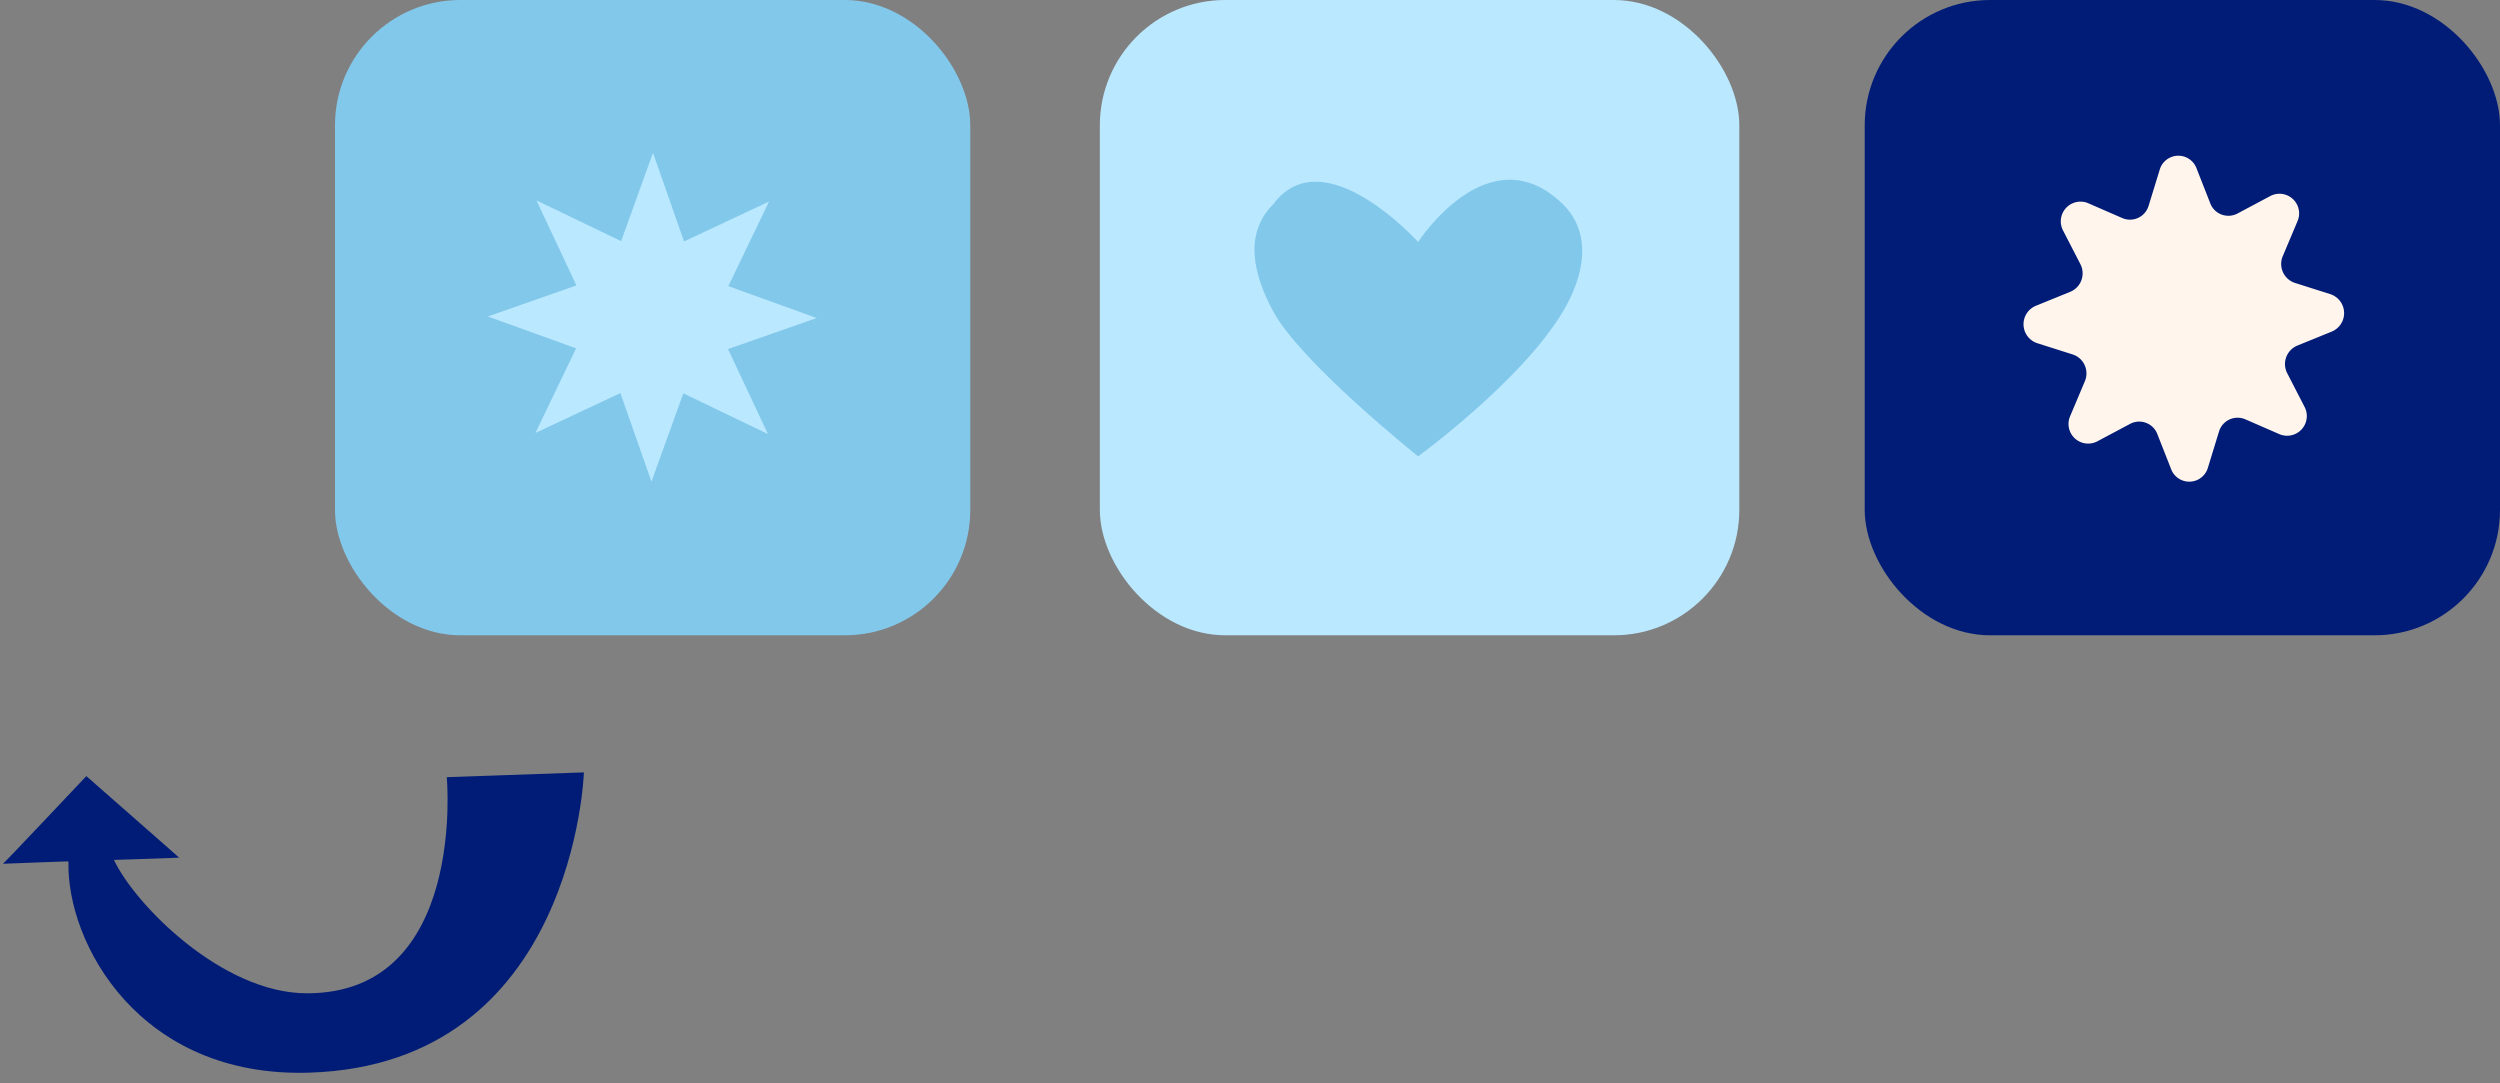<svg xmlns="http://www.w3.org/2000/svg" width="598.148" height="259.177" viewBox="0 0 598.148 259.177"><rect x="0" y="0" width="598.148" height="259.177" fill="#808080" stroke="none"/><g id="Bloc-couleur-1-opticien-independant" transform="translate(-225.926 -1766)"><g id="Groupe_884" data-name="Groupe 884" transform="translate(-301.926 613)"><rect id="Rectangle_470" data-name="Rectangle 470" width="152" height="152" rx="30" transform="translate(608 1153)" fill="#82c8eb"></rect><path id="Trac&#xE9;_7036" data-name="Trac&#xE9; 7036" d="M20.606,20.685.358,10.945-7.268,32.079l-7.43-21.2-20.338,9.549L-25.3.179-46.429-7.449l21.205-7.428-9.552-20.336,20.248,9.74L-6.9-46.608.527-25.4l20.339-9.555-9.74,20.25L32.259-7.079,11.055.349Z" transform="translate(690.987 1236.167)" fill="#bae8ff"></path></g><g id="Groupe_885" data-name="Groupe 885" transform="translate(-292.926 613)"><rect id="Rectangle_471" data-name="Rectangle 471" width="153" height="152" rx="30" transform="translate(782 1153)" fill="#bae8ff"></rect><path id="Trac&#xE9;_7038" data-name="Trac&#xE9; 7038" d="M15.056,5.729S-7.621-19.423-19.609-3.293c-7.08,7.08-4.758,16.828,0,25.641,6.645,12.3,34.664,34.662,34.664,34.662S39.78,39.046,49.72,22.348c5.122-8.6,7.08-18.561,0-25.641C32.027-20.555,15.056,5.729,15.056,5.729" transform="translate(843.09 1205.167)" fill="#82c8eb"></path></g><g id="Groupe_886" data-name="Groupe 886" transform="translate(-290.926 613)"><rect id="Rectangle_472" data-name="Rectangle 472" width="152" height="152" rx="30" transform="translate(963 1153)" fill="#001c77"></rect><path id="Trac&#xE9;_7040" data-name="Trac&#xE9; 7040" d="M22.712,24.711l-8.184-3.568a4.649,4.649,0,0,0-6.3,2.948L5.577,32.733a4.644,4.644,0,0,1-8.793.346l-3.306-8.406a4.64,4.64,0,0,0-6.5-2.445l-7.887,4.2a4.7,4.7,0,0,1-6.458-6.076l3.508-8.322a4.768,4.768,0,0,0-2.9-6.4l-8.5-2.7a4.775,4.775,0,0,1-.342-8.94l8.268-3.362a4.779,4.779,0,0,0,2.4-6.612l-4.131-8.02a4.714,4.714,0,0,1,5.978-6.566l8.182,3.567a4.65,4.65,0,0,0,6.3-2.947l2.656-8.642a4.644,4.644,0,0,1,8.793-.346l3.3,8.406a4.639,4.639,0,0,0,6.5,2.443l7.888-4.2A4.7,4.7,0,0,1,27-26.215l-3.508,8.321a4.77,4.77,0,0,0,2.9,6.4l8.5,2.7a4.775,4.775,0,0,1,.34,8.94L26.96,3.512a4.779,4.779,0,0,0-2.4,6.612l4.131,8.02a4.714,4.714,0,0,1-5.976,6.567" transform="translate(1039.534 1232.18)" fill="#fff5ed"></path></g><path id="Trac&#xE9;_7049" data-name="Trac&#xE9; 7049" d="M139.726,3.282h-32.84S109.918,55.27,71.521,53.8c-20.23-.776-40.282-22.653-44.947-33.523-.036,0,15.653.064,15.616,0C42.235,20.3,20.682,0,20.682,0S.2,20.247,0,20.275c.1.021,15.872-.095,15.684,0C14.512,39.784,30.8,72.654,71.521,72.808,135.115,73.048,139.726,3.282,139.726,3.282Z" transform="matrix(0.999, -0.035, 0.035, 0.999, 225.926, 1952.412)" fill="#001c77"></path></g></svg>